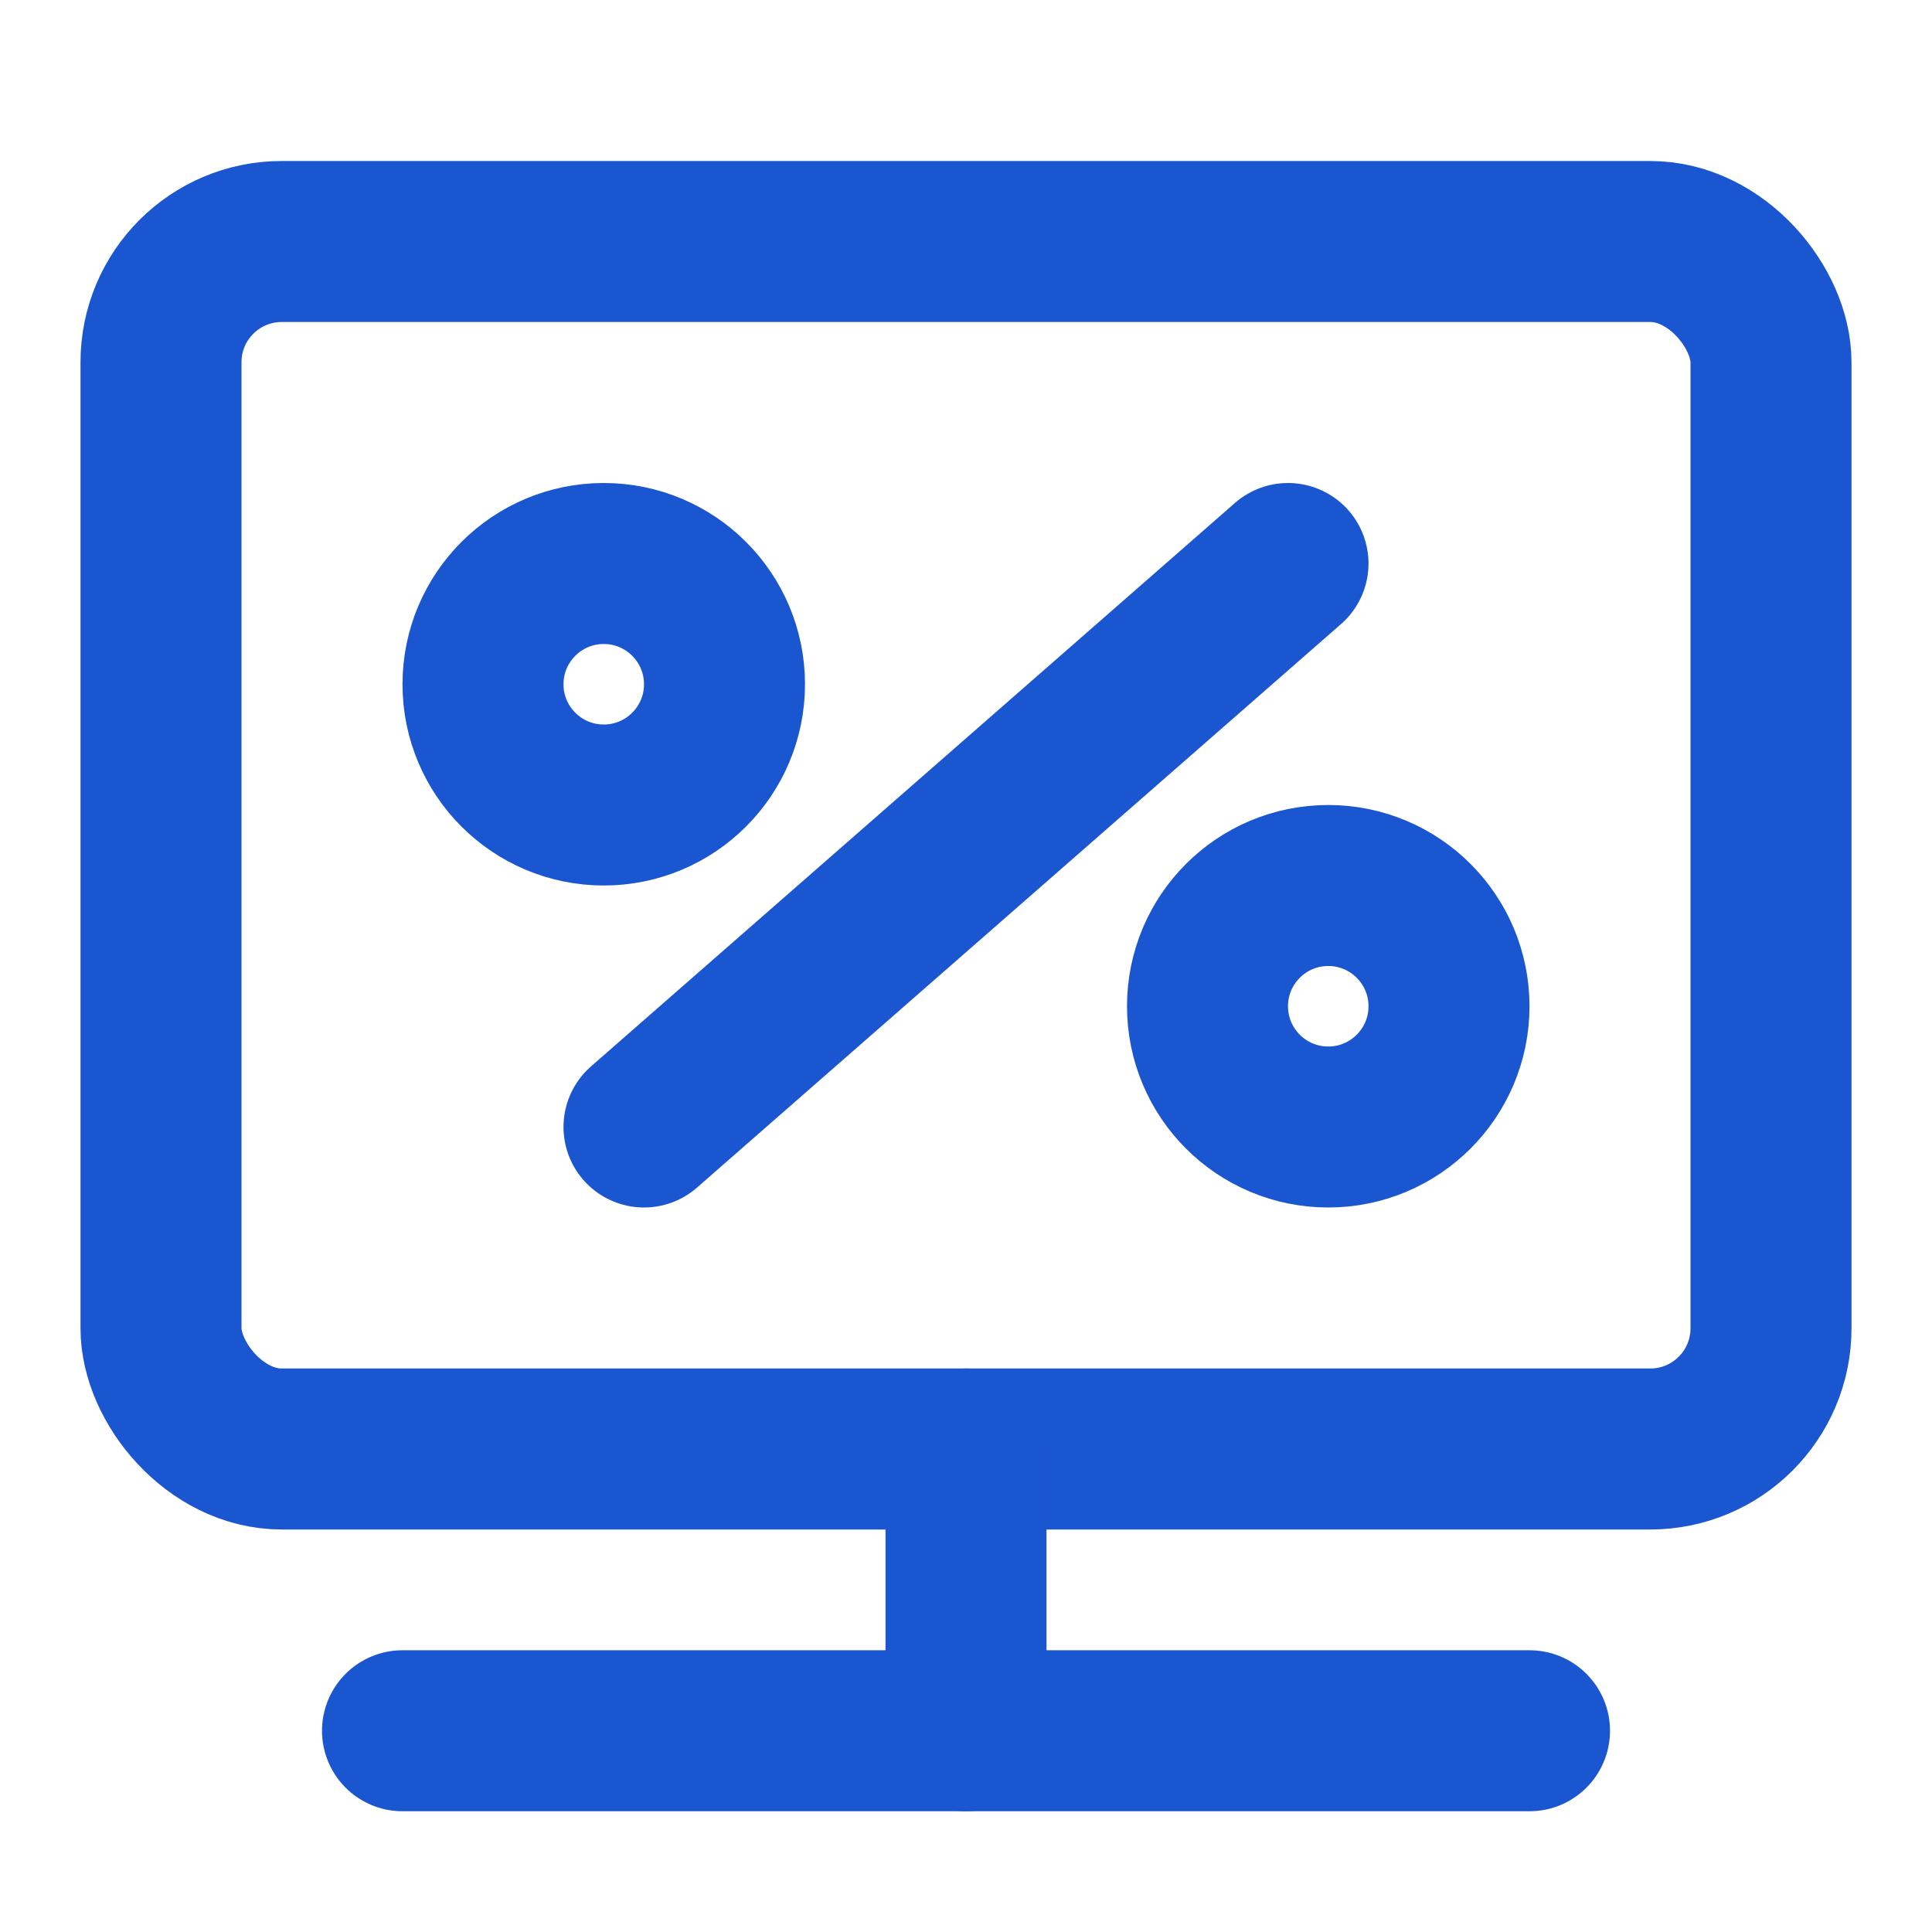 <?xml version="1.0" encoding="UTF-8"?><svg width="48" height="48" viewBox="0 0 48 48" fill="none" xmlns="http://www.w3.org/2000/svg"><rect x="4" y="6" width="40" height="30" rx="3" fill="none" stroke="#1b56d1" stroke-width="4" stroke-linecap="round" stroke-linejoin="round"/><path d="M24 36V43" stroke="#1b56d1" stroke-width="4" stroke-linecap="round" stroke-linejoin="round"/><path d="M32 14L16 28" stroke="#1b56d1" stroke-width="4" stroke-linecap="round" stroke-linejoin="round"/><path d="M10 43H38" stroke="#1b56d1" stroke-width="4" stroke-linecap="round" stroke-linejoin="round"/><circle cx="15" cy="17" r="3" fill="none" stroke="#1b56d1" stroke-width="4" stroke-linecap="round" stroke-linejoin="round"/><circle cx="33" cy="25" r="3" fill="none" stroke="#1b56d1" stroke-width="4" stroke-linecap="round" stroke-linejoin="round"/></svg>